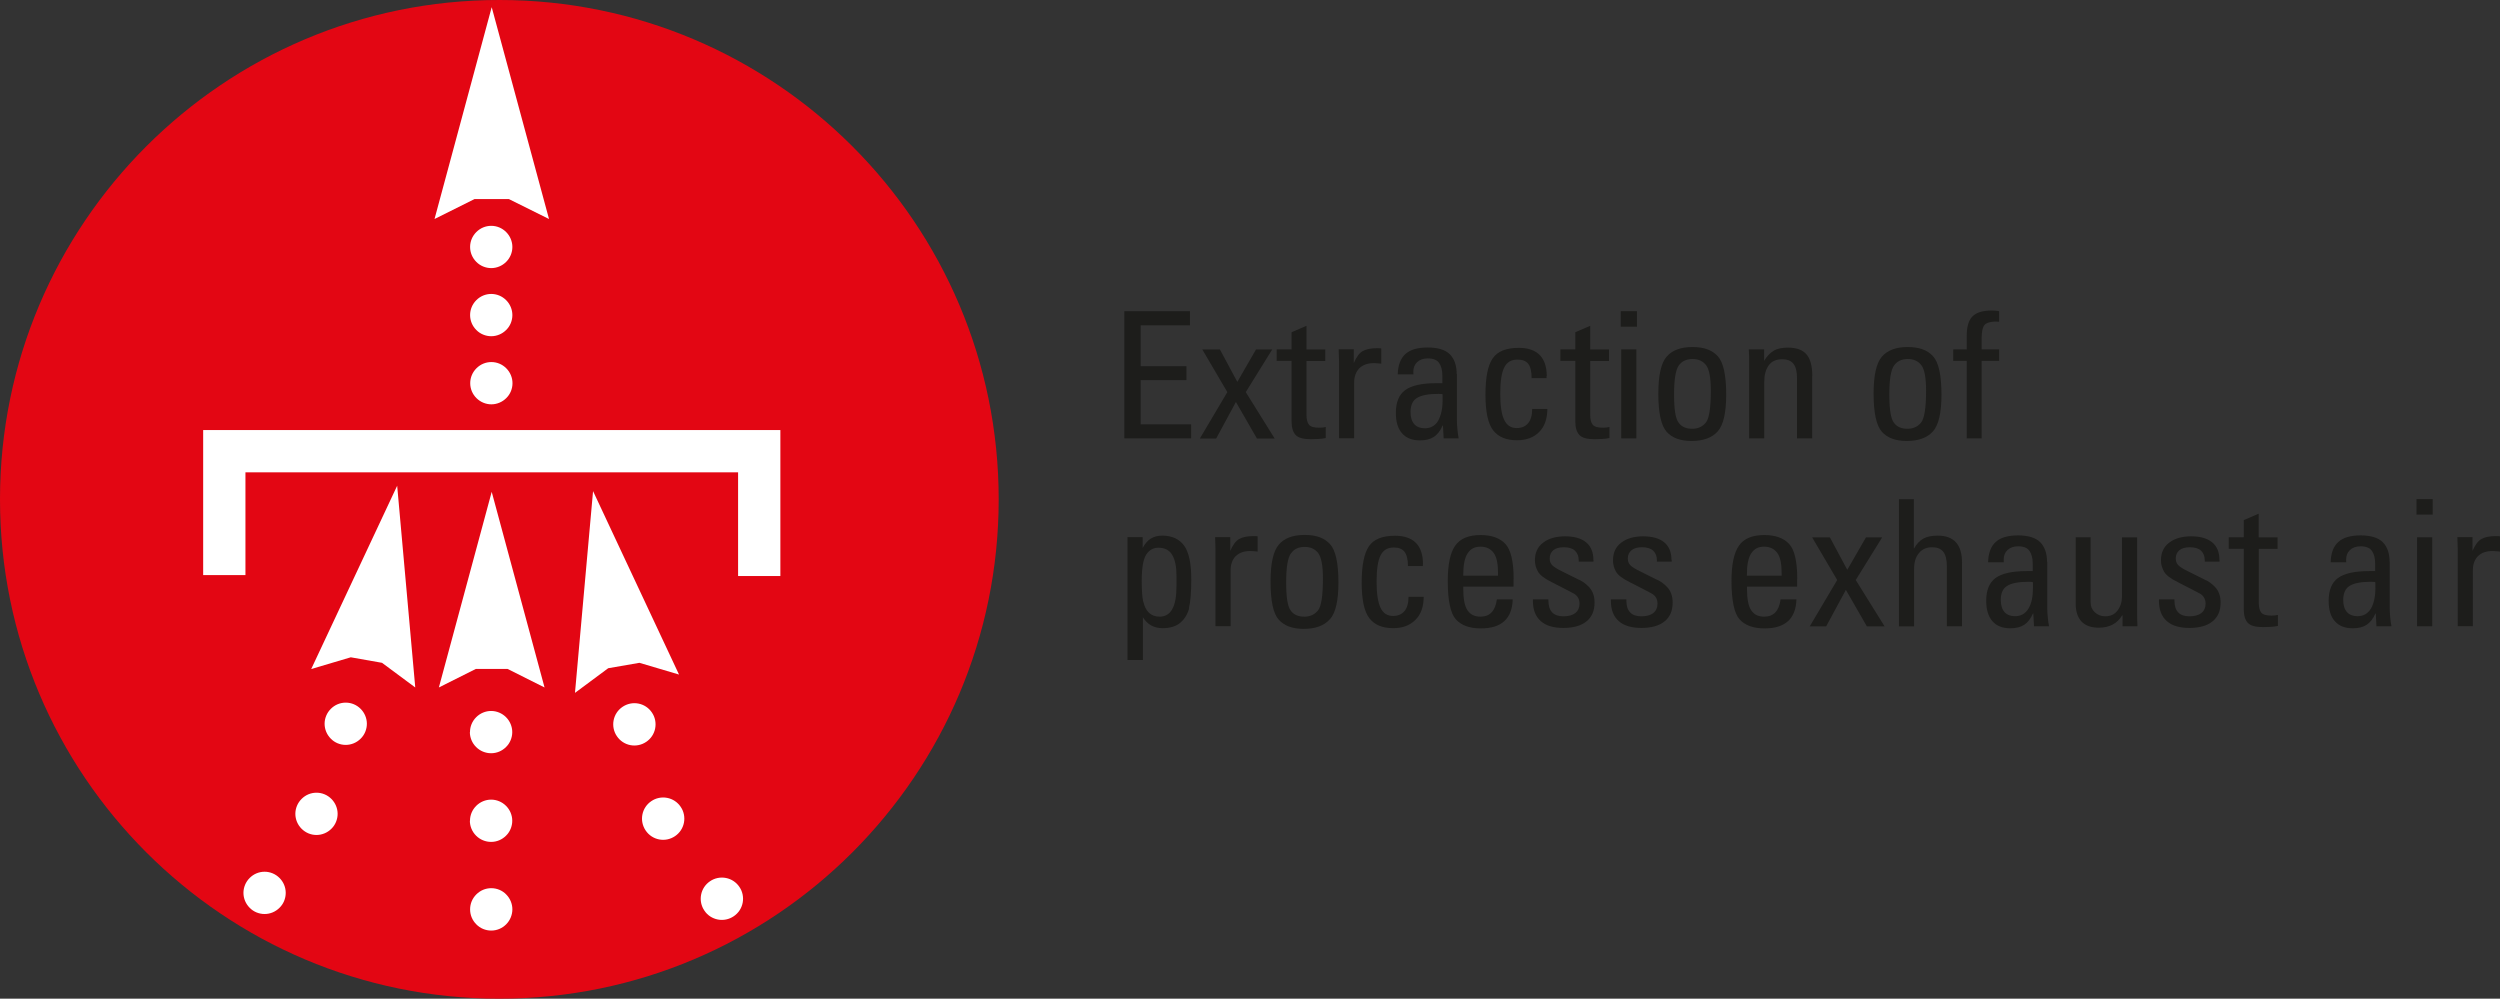<?xml version="1.0" encoding="UTF-8"?>
<svg xmlns="http://www.w3.org/2000/svg" id="Ebene_2" data-name="Ebene 2" viewBox="0 0 212.88 85.04">
  <rect x="0" y="0" width="212.88" height="85.04" fill="#333333" stroke="none"/>
  <defs>
    <style>
      .cls-1, .cls-2 {
        fill: #fff;
      }

      .cls-2, .cls-3 {
        fill-rule: evenodd;
      }

      .cls-3 {
        fill: #e30613;
      }

      .cls-4 {
        fill: #1d1d1b;
      }
    </style>
  </defs>
  <path class="cls-3" d="m42.52,0c23.47,0,42.52,19.05,42.52,42.52s-19.05,42.52-42.52,42.52S0,65.99,0,42.52,19.05,0,42.52,0h0Z"></path>
  <path class="cls-2" d="m22.53,77.83c-.48,0-.94-.19-1.27-.53-.34-.34-.53-.8-.53-1.27s.19-.93.53-1.27c.34-.34.79-.53,1.27-.53s.93.19,1.27.53c.34.34.53.79.53,1.27s-.19.94-.53,1.27c-.34.34-.79.53-1.27.53h0Z"></path>
  <path class="cls-2" d="m26.95,71.1c-.48,0-.93-.19-1.27-.53-.34-.34-.53-.8-.53-1.27s.19-.93.53-1.27c.34-.34.79-.53,1.27-.53s.93.19,1.27.53c.34.34.53.8.53,1.27s-.19.94-.53,1.27c-.34.34-.8.53-1.27.53h0Z"></path>
  <path class="cls-2" d="m29.44,63.43c-.48,0-.94-.19-1.27-.53-.34-.34-.53-.8-.53-1.27s.19-.93.53-1.27c.34-.34.79-.53,1.27-.53s.93.19,1.27.53c.34.34.53.8.53,1.27s-.19.94-.53,1.27c-.34.34-.8.53-1.27.53h0Z"></path>
  <path class="cls-2" d="m40.02,62.34c0-.48.19-.93.53-1.27.34-.34.8-.53,1.27-.53s.93.19,1.27.53c.34.34.53.8.53,1.27s-.19.94-.53,1.27c-.34.34-.79.53-1.27.53s-.94-.19-1.28-.53-.53-.8-.53-1.27h0Z"></path>
  <path class="cls-2" d="m40.03,77.43c0-.48.19-.93.53-1.27.34-.34.79-.53,1.27-.53s.94.19,1.27.53c.34.34.53.8.53,1.27s-.19.94-.53,1.28c-.34.34-.79.53-1.27.53s-.94-.19-1.27-.53c-.34-.34-.53-.79-.53-1.27h0Z"></path>
  <path class="cls-2" d="m40.02,69.89c0-.48.19-.93.53-1.27.34-.34.8-.53,1.27-.53s.93.19,1.27.53c.34.34.53.8.53,1.27s-.19.94-.53,1.27c-.34.34-.79.53-1.27.53s-.94-.19-1.28-.53c-.34-.34-.53-.8-.53-1.27h0Z"></path>
  <path class="cls-2" d="m55.79,62.02c-.09.47-.36.88-.76,1.15-.4.27-.88.37-1.35.28-.47-.09-.88-.36-1.15-.76-.27-.39-.37-.88-.28-1.35.09-.47.36-.88.76-1.15.4-.27.88-.37,1.35-.28.47.09.88.36,1.15.76.27.39.37.88.28,1.35h0Z"></path>
  <path class="cls-2" d="m63.24,76.87c-.09.47-.36.88-.76,1.15-.4.27-.88.37-1.35.28-.47-.09-.89-.36-1.15-.76-.27-.39-.37-.88-.28-1.35.09-.47.36-.88.76-1.15.39-.27.88-.37,1.35-.28.47.09.88.36,1.15.76.27.39.37.88.28,1.35h0Z"></path>
  <path class="cls-2" d="m58.24,70.05c-.09.47-.36.88-.76,1.15-.4.27-.88.37-1.35.28-.47-.09-.88-.36-1.15-.76-.27-.4-.37-.88-.28-1.35.09-.47.36-.88.76-1.15.39-.27.88-.37,1.35-.28.47.09.88.36,1.15.76.27.39.37.88.28,1.35h0Z"></path>
  <polygon class="cls-2" points="33.82 41.36 35.36 58.54 32.53 56.44 29.87 55.97 26.5 56.97 33.82 41.36"></polygon>
  <polygon class="cls-2" points="50.5 41.82 57.82 57.44 54.45 56.44 51.79 56.9 48.96 59 50.5 41.82"></polygon>
  <polygon class="cls-2" points="41.87 41.88 46.37 58.54 43.22 56.96 40.52 56.96 37.37 58.54 41.87 41.88"></polygon>
  <polygon class="cls-1" points="66.45 49.05 62.85 49.05 62.85 40.22 20.9 40.22 20.9 48.97 17.3 48.97 17.3 36.62 66.45 36.62 66.45 49.05"></polygon>
  <path class="cls-2" d="m40.03,21.03c0-.48.19-.93.53-1.27.34-.34.79-.53,1.27-.53s.93.19,1.27.53c.34.34.53.8.53,1.27,0,.48-.19.93-.53,1.27-.34.34-.8.53-1.27.53s-.94-.19-1.27-.53c-.34-.34-.53-.79-.53-1.27h0Z"></path>
  <path class="cls-2" d="m40.04,32.63c0-.48.19-.93.53-1.27.34-.34.79-.53,1.27-.53.48,0,.93.19,1.27.53.34.34.53.8.53,1.27,0,.48-.19.94-.53,1.27-.34.34-.8.53-1.27.53s-.93-.19-1.27-.53c-.34-.34-.53-.79-.53-1.27h0Z"></path>
  <polygon class="cls-2" points="41.87 .61 46.75 18.65 43.33 16.95 40.41 16.95 37 18.65 41.87 .61"></polygon>
  <path class="cls-2" d="m40.03,26.83c0-.48.19-.93.53-1.27.34-.34.79-.53,1.27-.53s.93.19,1.27.53c.34.34.53.8.53,1.27,0,.48-.19.94-.53,1.27-.34.34-.8.53-1.27.53s-.94-.19-1.27-.53c-.34-.34-.53-.79-.53-1.27h0Z"></path>
  <g>
    <path class="cls-4" d="m101.33,26.5v1.2h-4.2v3.48h3.9v1.19h-3.9v3.76h4.3v1.2h-5.69v-10.83h5.58Z"></path>
    <path class="cls-4" d="m103.88,29.76l1.48,2.76,1.59-2.76h1.38l-2.25,3.63,2.46,3.95h-1.51l-1.79-3.11-1.68,3.11h-1.39l2.34-3.95-2.13-3.63h1.5Z"></path>
    <path class="cls-4" d="m111.25,29.76h1.6v.98h-1.6v4.6c0,.37.07.64.21.82.14.18.43.26.87.26.21,0,.4-.02.56-.06v.94c-.2.04-.41.07-.63.08-.22.01-.43.02-.63.02-.65,0-1.09-.12-1.31-.37-.22-.24-.34-.62-.34-1.13v-5.17h-1.27v-.98h1.27v-1.46l1.27-.55v2.01Z"></path>
    <path class="cls-4" d="m117.62,29.7v1.27c-.09-.02-.3-.03-.61-.05-.55,0-.97.15-1.26.44-.29.3-.44.7-.44,1.21v4.75h-1.29v-6.6c0-.11-.01-.44-.03-.98h1.29v1.17c.22-.51.47-.85.75-1.01.28-.16.68-.25,1.2-.25.21,0,.34,0,.39.03Z"></path>
    <path class="cls-4" d="m124.06,31.84v4.02c0,.17.01.39.04.67.02.28.06.54.11.8h-1.28l-.06-1.09h-.03c-.19.44-.44.76-.74.96-.31.2-.7.3-1.19.3-.66,0-1.17-.2-1.52-.6-.36-.4-.53-.98-.53-1.74,0-.9.26-1.54.79-1.94.53-.39,1.41-.59,2.65-.59h.52v-.64c0-.45-.09-.81-.27-1.07-.18-.27-.5-.4-.97-.4-.39,0-.69.11-.91.32-.22.21-.32.48-.32.79,0,.13,0,.22.01.25h-1.34c.02-.78.24-1.36.65-1.73.41-.38,1.05-.56,1.91-.56s1.5.2,1.88.58c.38.39.58.95.58,1.67Zm-1.6,3.98c.25-.43.38-1.02.38-1.75v-.36s0-.08-.01-.15l-.34-.02c-.84,0-1.45.11-1.82.34-.38.22-.56.63-.56,1.21,0,.45.11.79.32,1.03.21.23.51.35.89.35.51,0,.89-.22,1.15-.65Z"></path>
    <path class="cls-4" d="m131.69,32.03v.17h-1.27c0-.56-.09-.96-.28-1.21-.19-.25-.5-.37-.92-.37-.53,0-.91.22-1.13.67-.23.45-.34,1.2-.34,2.24s.11,1.74.33,2.21c.22.48.58.71,1.08.71.41,0,.73-.14.96-.41.23-.27.35-.68.35-1.22h1.29c0,.85-.24,1.51-.7,1.97-.47.47-1.1.7-1.89.7-.91,0-1.58-.28-2.02-.84-.44-.56-.66-1.57-.66-3.04s.2-2.5.62-3.1c.41-.6,1.15-.89,2.23-.89.78,0,1.37.21,1.77.61.4.41.6,1.01.6,1.8Z"></path>
    <path class="cls-4" d="m135.41,29.76h1.6v.98h-1.6v4.6c0,.37.07.64.21.82.14.18.43.26.87.26.21,0,.39-.02.56-.06v.94c-.2.04-.41.07-.63.08-.22.01-.43.02-.63.02-.65,0-1.09-.12-1.31-.37-.22-.24-.34-.62-.34-1.13v-5.17h-1.27v-.98h1.27v-1.46l1.27-.55v2.01Z"></path>
    <path class="cls-4" d="m139.39,26.5v1.32h-1.38v-1.32h1.38Zm-.05,3.25v7.58h-1.29v-7.58h1.29Z"></path>
    <path class="cls-4" d="m146.26,36.74c-.48.54-1.23.81-2.23.81-.94,0-1.65-.26-2.11-.78-.47-.52-.71-1.6-.71-3.24,0-1.55.23-2.6.7-3.15.46-.55,1.2-.83,2.2-.83s1.68.26,2.16.78c.48.52.72,1.61.72,3.27,0,1.55-.24,2.6-.73,3.14Zm-3.32-5.6c-.26.38-.39,1.2-.39,2.45s.12,2.04.38,2.39c.25.36.64.53,1.17.53.48,0,.86-.17,1.15-.52.29-.34.43-1.25.43-2.72,0-1.09-.13-1.81-.4-2.17-.27-.35-.65-.53-1.15-.53-.53,0-.93.19-1.19.57Z"></path>
    <path class="cls-4" d="m154.31,32.04v5.29h-1.29v-5.12c0-.57-.1-.98-.31-1.24-.2-.25-.52-.38-.94-.38-.52,0-.91.17-1.16.52-.25.35-.38.81-.38,1.39v4.83h-1.29v-7.04l-.03-.54h1.31v.98c.22-.38.48-.66.79-.85.3-.19.72-.28,1.24-.28.72,0,1.25.19,1.58.58.33.38.49,1,.49,1.85Z"></path>
    <path class="cls-4" d="m164.59,36.74c-.49.54-1.23.81-2.23.81-.94,0-1.65-.26-2.11-.78-.47-.52-.71-1.6-.71-3.24,0-1.55.23-2.6.7-3.15.47-.55,1.2-.83,2.2-.83s1.68.26,2.16.78c.48.52.72,1.61.72,3.27,0,1.55-.24,2.6-.73,3.14Zm-3.32-5.6c-.26.38-.39,1.2-.39,2.45s.12,2.04.38,2.39c.25.36.64.53,1.17.53.48,0,.86-.17,1.15-.52.28-.34.43-1.25.43-2.72,0-1.09-.13-1.81-.4-2.17-.27-.35-.65-.53-1.15-.53-.53,0-.93.19-1.19.57Z"></path>
    <path class="cls-4" d="m170.23,26.5v.9c-.07,0-.19-.02-.35-.02-.45.02-.75.12-.9.3-.15.18-.23.53-.24,1.05v1.02h1.49v.98h-1.49v6.6h-1.27v-6.6h-1.15v-.98h1.15v-1.14c0-.78.16-1.34.49-1.67.32-.33.88-.5,1.66-.5.22,0,.42.02.62.06Z"></path>
    <path class="cls-4" d="m101.26,51.8c-.14.51-.39.92-.76,1.23-.37.31-.87.46-1.5.46-.74,0-1.3-.31-1.68-.93v3.64h-1.31v-10.46h1.29v.92c.2-.37.43-.64.7-.8.27-.17.59-.25.97-.25.83,0,1.45.29,1.86.85.41.57.61,1.52.61,2.85,0,1.14-.07,1.96-.2,2.47Zm-3.9-.56c.09.4.24.71.47.93.23.22.53.34.9.34.49,0,.85-.21,1.09-.64.24-.42.36-1.08.36-1.97v-.9c0-.75-.12-1.33-.36-1.74-.24-.41-.63-.62-1.18-.62-.44,0-.79.2-1.04.59-.25.39-.38,1.14-.38,2.24,0,.79.04,1.38.13,1.78Z"></path>
    <path class="cls-4" d="m107.09,45.7v1.27c-.09-.02-.29-.03-.61-.05-.55,0-.97.15-1.26.44-.29.3-.43.7-.43,1.21v4.75h-1.29v-6.6c0-.11-.01-.44-.03-.98h1.29v1.17c.22-.51.47-.85.75-1.01.28-.16.68-.25,1.2-.25.21,0,.34,0,.39.03Z"></path>
    <path class="cls-4" d="m113.23,52.74c-.48.54-1.23.81-2.23.81-.94,0-1.64-.26-2.11-.78-.47-.52-.7-1.6-.7-3.24,0-1.55.23-2.6.7-3.15.46-.55,1.2-.83,2.2-.83s1.68.26,2.16.78c.48.52.72,1.61.72,3.27,0,1.55-.24,2.6-.73,3.14Zm-3.32-5.6c-.26.38-.39,1.2-.39,2.45s.12,2.04.38,2.39c.25.36.64.53,1.17.53.48,0,.86-.17,1.15-.52.29-.34.43-1.25.43-2.72,0-1.09-.13-1.81-.4-2.17-.27-.35-.65-.53-1.15-.53-.53,0-.93.19-1.18.57Z"></path>
    <path class="cls-4" d="m121.16,48.03v.17h-1.27c0-.56-.1-.96-.29-1.21s-.5-.37-.91-.37c-.53,0-.91.22-1.13.67-.23.45-.34,1.2-.34,2.24s.11,1.74.33,2.21c.22.48.58.71,1.08.71.41,0,.73-.14.96-.41.23-.27.35-.68.35-1.22h1.29c0,.85-.24,1.51-.71,1.97-.47.47-1.1.7-1.89.7-.91,0-1.59-.28-2.02-.84-.44-.56-.66-1.57-.66-3.04s.21-2.5.62-3.1c.41-.6,1.15-.89,2.23-.89.78,0,1.37.21,1.77.61.4.41.6,1.01.6,1.8Z"></path>
    <path class="cls-4" d="m128.88,49.32v.63h-4.28v.18c0,.88.12,1.5.37,1.85.25.36.61.53,1.09.53.81,0,1.27-.49,1.4-1.47h1.35c-.05,1.65-.96,2.47-2.71,2.47-.96,0-1.67-.26-2.13-.77-.46-.51-.69-1.61-.69-3.28,0-1.39.21-2.39.63-2.99.42-.61,1.14-.91,2.17-.91.93,0,1.63.25,2.1.75.47.5.71,1.5.71,3Zm-1.32-.3v-.22c0-.81-.12-1.39-.38-1.73s-.62-.52-1.12-.52-.84.19-1.09.57c-.25.38-.37.99-.37,1.83v.07h2.95Z"></path>
    <path class="cls-4" d="m135.69,47.67v.15h-1.26v-.11c0-.35-.11-.62-.32-.82-.22-.2-.53-.29-.95-.29-.38,0-.68.08-.89.25-.21.17-.31.41-.31.72,0,.28.11.5.34.67.23.17.58.36,1.07.59l1,.5c.34.13.66.36.96.68.3.33.45.76.45,1.3,0,.7-.23,1.24-.7,1.61-.46.37-1.12.55-1.96.55s-1.49-.19-1.93-.59c-.44-.39-.66-.96-.66-1.72v-.12h1.32v.1c0,.89.43,1.34,1.27,1.34.44,0,.78-.09,1.02-.28.24-.19.36-.46.36-.79,0-.41-.18-.71-.53-.89-.35-.19-.58-.3-.67-.35l-1.17-.6c-.61-.3-1-.6-1.17-.9-.17-.3-.26-.62-.26-.95,0-.65.23-1.16.7-1.51.46-.36,1.09-.54,1.87-.54s1.38.17,1.79.51c.41.34.62.84.62,1.5Z"></path>
    <path class="cls-4" d="m142.35,47.67v.15h-1.26v-.11c0-.35-.11-.62-.32-.82-.22-.2-.53-.29-.95-.29-.38,0-.68.08-.89.25-.21.17-.32.41-.32.72,0,.28.11.5.34.67.23.17.58.36,1.07.59l1,.5c.34.13.66.36.96.68.3.33.45.76.45,1.3,0,.7-.23,1.24-.7,1.61-.46.37-1.12.55-1.96.55s-1.5-.19-1.94-.59c-.44-.39-.66-.96-.66-1.72v-.12h1.32v.1c0,.89.42,1.34,1.27,1.34.44,0,.78-.09,1.02-.28.24-.19.36-.46.36-.79,0-.41-.18-.71-.53-.89-.36-.19-.58-.3-.67-.35l-1.17-.6c-.61-.3-1-.6-1.17-.9-.17-.3-.25-.62-.25-.95,0-.65.23-1.16.7-1.51.46-.36,1.09-.54,1.87-.54s1.38.17,1.79.51c.41.34.62.84.62,1.5Z"></path>
    <path class="cls-4" d="m153.03,49.32v.63h-4.27v.18c0,.88.12,1.5.37,1.85.24.36.61.53,1.09.53.81,0,1.27-.49,1.4-1.47h1.35c-.05,1.65-.96,2.47-2.71,2.47-.96,0-1.67-.26-2.13-.77-.46-.51-.69-1.61-.69-3.28,0-1.39.21-2.39.63-2.99.42-.61,1.14-.91,2.17-.91.93,0,1.63.25,2.1.75.47.5.7,1.5.7,3Zm-1.32-.3v-.22c0-.81-.12-1.39-.38-1.73s-.62-.52-1.12-.52-.84.19-1.09.57c-.25.38-.37.99-.37,1.83v.07h2.96Z"></path>
    <path class="cls-4" d="m155.82,45.76l1.48,2.76,1.59-2.76h1.38l-2.25,3.63,2.46,3.95h-1.51l-1.79-3.11-1.68,3.11h-1.4l2.34-3.95-2.13-3.63h1.5Z"></path>
    <path class="cls-4" d="m162.97,42.5v4.23c.23-.41.5-.7.81-.87.31-.17.71-.25,1.22-.25,1.38,0,2.07.76,2.07,2.29v5.43h-1.29v-5.08c0-.59-.1-1.01-.31-1.27s-.52-.38-.94-.38c-.48,0-.86.16-1.13.5-.28.33-.41.78-.41,1.33v4.91h-1.29v-10.83h1.27Z"></path>
    <path class="cls-4" d="m174.33,47.84v4.02c0,.17.01.39.04.67.02.28.06.54.11.8h-1.28l-.06-1.09h-.03c-.19.44-.44.76-.74.96-.3.2-.7.3-1.19.3-.66,0-1.17-.2-1.52-.6-.35-.4-.53-.98-.53-1.74,0-.9.26-1.54.79-1.94.53-.39,1.41-.59,2.65-.59h.52v-.64c0-.45-.09-.81-.27-1.07-.18-.27-.5-.4-.97-.4-.39,0-.69.11-.91.32-.22.21-.32.48-.32.79,0,.13,0,.22.01.25h-1.34c.02-.78.24-1.36.65-1.73.41-.38,1.05-.56,1.91-.56s1.5.2,1.88.58c.38.39.58.95.58,1.67Zm-1.6,3.98c.26-.43.38-1.02.38-1.75v-.36s0-.08-.02-.15l-.34-.02c-.84,0-1.45.11-1.82.34-.38.22-.56.63-.56,1.21,0,.45.11.79.32,1.03.21.23.51.35.89.35.51,0,.89-.22,1.15-.65Z"></path>
    <path class="cls-4" d="m178.02,45.76v5.55c0,.33.12.61.36.83.24.22.53.34.88.34.45,0,.8-.16,1.05-.49.25-.33.38-.73.38-1.19v-5.04h1.29v6.6c0,.17,0,.34.01.49,0,.16.02.32.02.48h-1.27v-.92h-.04c-.42.69-1.08,1.04-1.98,1.04-.66,0-1.15-.18-1.48-.53-.33-.36-.49-.86-.49-1.51v-5.66h1.27Z"></path>
    <path class="cls-4" d="m189,47.67v.15h-1.26v-.11c0-.35-.11-.62-.32-.82-.22-.2-.53-.29-.95-.29-.38,0-.68.08-.89.25-.21.17-.31.41-.31.72,0,.28.11.5.34.67.23.17.58.36,1.07.59l1,.5c.34.13.66.36.96.68.3.33.45.76.45,1.3,0,.7-.23,1.24-.7,1.61-.46.37-1.12.55-1.96.55s-1.49-.19-1.93-.59c-.44-.39-.66-.96-.66-1.72v-.12h1.32v.1c0,.89.42,1.34,1.27,1.34.44,0,.78-.09,1.02-.28.24-.19.36-.46.36-.79,0-.41-.18-.71-.53-.89-.35-.19-.58-.3-.67-.35l-1.17-.6c-.61-.3-1-.6-1.17-.9-.17-.3-.26-.62-.26-.95,0-.65.23-1.16.7-1.51.46-.36,1.09-.54,1.87-.54s1.38.17,1.79.51c.41.34.62.84.62,1.5Z"></path>
    <path class="cls-4" d="m192.34,45.76h1.6v.98h-1.6v4.6c0,.37.07.64.21.82.14.18.43.26.87.26.21,0,.39-.02.55-.06v.94c-.2.04-.41.07-.63.08-.22.01-.43.02-.63.02-.65,0-1.09-.12-1.31-.37-.22-.24-.34-.62-.34-1.13v-5.17h-1.28v-.98h1.28v-1.46l1.27-.55v2.01Z"></path>
    <path class="cls-4" d="m203.49,47.84v4.02c0,.17.01.39.04.67.02.28.06.54.11.8h-1.28l-.06-1.09h-.03c-.19.44-.44.76-.74.96-.31.2-.7.3-1.19.3-.66,0-1.17-.2-1.52-.6-.36-.4-.53-.98-.53-1.74,0-.9.26-1.54.79-1.94.53-.39,1.41-.59,2.65-.59h.52v-.64c0-.45-.09-.81-.27-1.07-.18-.27-.5-.4-.97-.4-.39,0-.69.11-.91.32-.22.21-.32.48-.32.79,0,.13,0,.22.01.25h-1.33c.02-.78.24-1.36.65-1.73.42-.38,1.05-.56,1.91-.56s1.5.2,1.88.58c.38.39.58.95.58,1.67Zm-1.6,3.98c.25-.43.38-1.02.38-1.75v-.36s0-.08-.02-.15l-.34-.02c-.84,0-1.45.11-1.82.34-.37.22-.56.63-.56,1.21,0,.45.11.79.32,1.03.21.23.51.35.89.35.51,0,.89-.22,1.15-.65Z"></path>
    <path class="cls-4" d="m207.15,42.5v1.32h-1.38v-1.32h1.38Zm-.04,3.25v7.58h-1.29v-7.58h1.29Z"></path>
    <path class="cls-4" d="m212.88,45.7v1.27c-.09-.02-.29-.03-.62-.05-.55,0-.97.15-1.26.44-.29.3-.43.7-.43,1.21v4.75h-1.29v-6.6c0-.11-.01-.44-.03-.98h1.29v1.17c.22-.51.47-.85.75-1.01.28-.16.68-.25,1.2-.25.21,0,.34,0,.39.03Z"></path>
  </g>
</svg>
